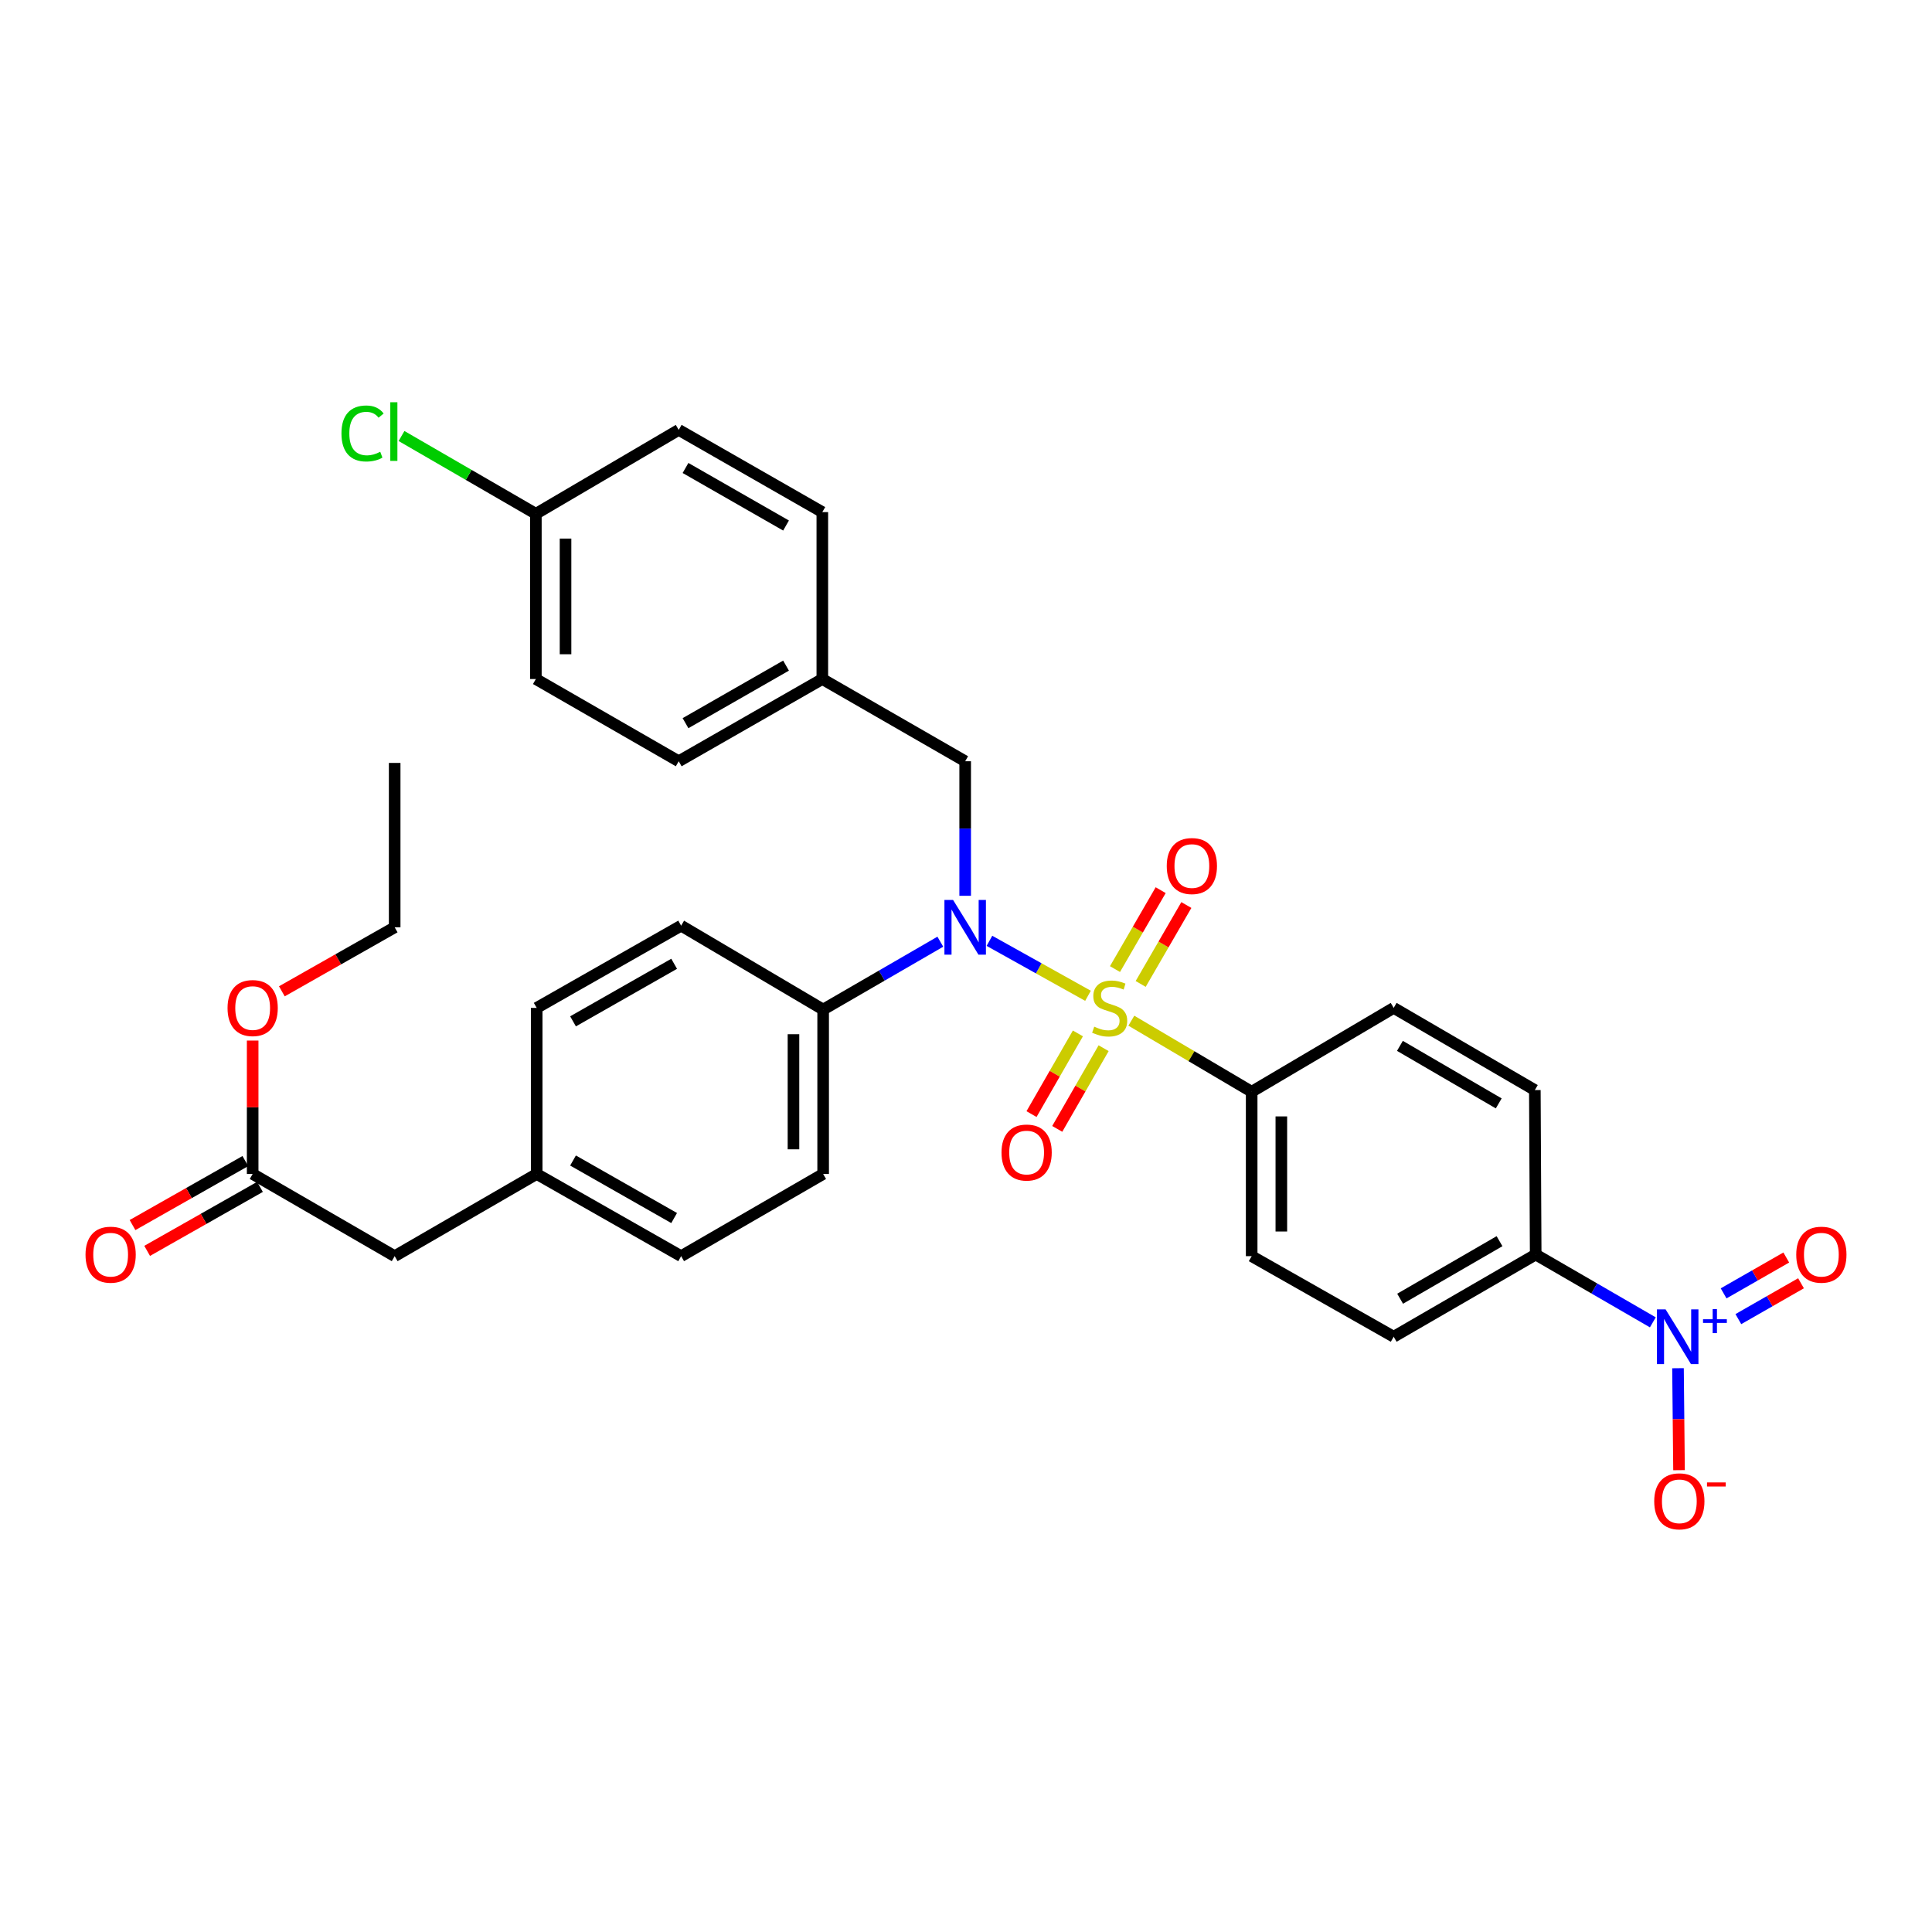 <?xml version='1.0' encoding='iso-8859-1'?>
<svg version='1.1' baseProfile='full'
              xmlns='http://www.w3.org/2000/svg'
                      xmlns:rdkit='http://www.rdkit.org/xml'
                      xmlns:xlink='http://www.w3.org/1999/xlink'
                  xml:space='preserve'
width='1000px' height='1000px' viewBox='0 0 1000 1000'>
<!-- END OF HEADER -->
<rect style='opacity:1.0;fill:#FFFFFF;stroke:none' width='1000' height='1000' x='0' y='0'> </rect>
<path class='bond-0' d='M 563.146,515.425 L 537.639,501.2' style='fill:none;fill-rule:evenodd;stroke:#CCCC00;stroke-width:6px;stroke-linecap:butt;stroke-linejoin:miter;stroke-opacity:1' />
<path class='bond-0' d='M 537.639,501.2 L 512.133,486.974' style='fill:none;fill-rule:evenodd;stroke:#0000FF;stroke-width:6px;stroke-linecap:butt;stroke-linejoin:miter;stroke-opacity:1' />
<path class='bond-2' d='M 585.58,528.306 L 616.722,546.696' style='fill:none;fill-rule:evenodd;stroke:#CCCC00;stroke-width:6px;stroke-linecap:butt;stroke-linejoin:miter;stroke-opacity:1' />
<path class='bond-2' d='M 616.722,546.696 L 647.863,565.087' style='fill:none;fill-rule:evenodd;stroke:#000000;stroke-width:6px;stroke-linecap:butt;stroke-linejoin:miter;stroke-opacity:1' />
<path class='bond-3' d='M 590.414,509.287 L 602.234,488.863' style='fill:none;fill-rule:evenodd;stroke:#CCCC00;stroke-width:6px;stroke-linecap:butt;stroke-linejoin:miter;stroke-opacity:1' />
<path class='bond-3' d='M 602.234,488.863 L 614.054,468.439' style='fill:none;fill-rule:evenodd;stroke:#FF0000;stroke-width:6px;stroke-linecap:butt;stroke-linejoin:miter;stroke-opacity:1' />
<path class='bond-3' d='M 577.121,501.594 L 588.942,481.17' style='fill:none;fill-rule:evenodd;stroke:#CCCC00;stroke-width:6px;stroke-linecap:butt;stroke-linejoin:miter;stroke-opacity:1' />
<path class='bond-3' d='M 588.942,481.17 L 600.762,460.746' style='fill:none;fill-rule:evenodd;stroke:#FF0000;stroke-width:6px;stroke-linecap:butt;stroke-linejoin:miter;stroke-opacity:1' />
<path class='bond-4' d='M 557.917,534.893 L 545.914,555.775' style='fill:none;fill-rule:evenodd;stroke:#CCCC00;stroke-width:6px;stroke-linecap:butt;stroke-linejoin:miter;stroke-opacity:1' />
<path class='bond-4' d='M 545.914,555.775 L 533.912,576.656' style='fill:none;fill-rule:evenodd;stroke:#FF0000;stroke-width:6px;stroke-linecap:butt;stroke-linejoin:miter;stroke-opacity:1' />
<path class='bond-4' d='M 571.232,542.546 L 559.229,563.428' style='fill:none;fill-rule:evenodd;stroke:#CCCC00;stroke-width:6px;stroke-linecap:butt;stroke-linejoin:miter;stroke-opacity:1' />
<path class='bond-4' d='M 559.229,563.428 L 547.227,584.309' style='fill:none;fill-rule:evenodd;stroke:#FF0000;stroke-width:6px;stroke-linecap:butt;stroke-linejoin:miter;stroke-opacity:1' />
<path class='bond-6' d='M 486.71,487.42 L 456.385,504.982' style='fill:none;fill-rule:evenodd;stroke:#0000FF;stroke-width:6px;stroke-linecap:butt;stroke-linejoin:miter;stroke-opacity:1' />
<path class='bond-6' d='M 456.385,504.982 L 426.06,522.545' style='fill:none;fill-rule:evenodd;stroke:#000000;stroke-width:6px;stroke-linecap:butt;stroke-linejoin:miter;stroke-opacity:1' />
<path class='bond-8' d='M 499.573,463.661 L 499.573,428.843' style='fill:none;fill-rule:evenodd;stroke:#0000FF;stroke-width:6px;stroke-linecap:butt;stroke-linejoin:miter;stroke-opacity:1' />
<path class='bond-8' d='M 499.573,428.843 L 499.573,394.025' style='fill:none;fill-rule:evenodd;stroke:#000000;stroke-width:6px;stroke-linecap:butt;stroke-linejoin:miter;stroke-opacity:1' />
<path class='bond-1' d='M 855.505,684.445 L 825.189,666.893' style='fill:none;fill-rule:evenodd;stroke:#0000FF;stroke-width:6px;stroke-linecap:butt;stroke-linejoin:miter;stroke-opacity:1' />
<path class='bond-1' d='M 825.189,666.893 L 794.872,649.342' style='fill:none;fill-rule:evenodd;stroke:#000000;stroke-width:6px;stroke-linecap:butt;stroke-linejoin:miter;stroke-opacity:1' />
<path class='bond-7' d='M 868.532,708.18 L 868.796,734.57' style='fill:none;fill-rule:evenodd;stroke:#0000FF;stroke-width:6px;stroke-linecap:butt;stroke-linejoin:miter;stroke-opacity:1' />
<path class='bond-7' d='M 868.796,734.57 L 869.061,760.96' style='fill:none;fill-rule:evenodd;stroke:#FF0000;stroke-width:6px;stroke-linecap:butt;stroke-linejoin:miter;stroke-opacity:1' />
<path class='bond-9' d='M 899.769,682.773 L 915.985,673.494' style='fill:none;fill-rule:evenodd;stroke:#0000FF;stroke-width:6px;stroke-linecap:butt;stroke-linejoin:miter;stroke-opacity:1' />
<path class='bond-9' d='M 915.985,673.494 L 932.201,664.216' style='fill:none;fill-rule:evenodd;stroke:#FF0000;stroke-width:6px;stroke-linecap:butt;stroke-linejoin:miter;stroke-opacity:1' />
<path class='bond-9' d='M 892.142,669.443 L 908.358,660.164' style='fill:none;fill-rule:evenodd;stroke:#0000FF;stroke-width:6px;stroke-linecap:butt;stroke-linejoin:miter;stroke-opacity:1' />
<path class='bond-9' d='M 908.358,660.164 L 924.574,650.886' style='fill:none;fill-rule:evenodd;stroke:#FF0000;stroke-width:6px;stroke-linecap:butt;stroke-linejoin:miter;stroke-opacity:1' />
<path class='bond-12' d='M 647.863,565.087 L 721.368,521.683' style='fill:none;fill-rule:evenodd;stroke:#000000;stroke-width:6px;stroke-linecap:butt;stroke-linejoin:miter;stroke-opacity:1' />
<path class='bond-13' d='M 647.863,565.087 L 647.863,650.187' style='fill:none;fill-rule:evenodd;stroke:#000000;stroke-width:6px;stroke-linecap:butt;stroke-linejoin:miter;stroke-opacity:1' />
<path class='bond-13' d='M 663.221,577.852 L 663.221,637.422' style='fill:none;fill-rule:evenodd;stroke:#000000;stroke-width:6px;stroke-linecap:butt;stroke-linejoin:miter;stroke-opacity:1' />
<path class='bond-5' d='M 794.872,649.342 L 721.368,691.892' style='fill:none;fill-rule:evenodd;stroke:#000000;stroke-width:6px;stroke-linecap:butt;stroke-linejoin:miter;stroke-opacity:1' />
<path class='bond-5' d='M 776.152,642.433 L 724.699,672.218' style='fill:none;fill-rule:evenodd;stroke:#000000;stroke-width:6px;stroke-linecap:butt;stroke-linejoin:miter;stroke-opacity:1' />
<path class='bond-32' d='M 794.872,649.342 L 794.429,564.225' style='fill:none;fill-rule:evenodd;stroke:#000000;stroke-width:6px;stroke-linecap:butt;stroke-linejoin:miter;stroke-opacity:1' />
<path class='bond-16' d='M 426.06,522.545 L 426.06,607.645' style='fill:none;fill-rule:evenodd;stroke:#000000;stroke-width:6px;stroke-linecap:butt;stroke-linejoin:miter;stroke-opacity:1' />
<path class='bond-16' d='M 410.702,535.31 L 410.702,594.88' style='fill:none;fill-rule:evenodd;stroke:#000000;stroke-width:6px;stroke-linecap:butt;stroke-linejoin:miter;stroke-opacity:1' />
<path class='bond-17' d='M 426.06,522.545 L 352.555,479.125' style='fill:none;fill-rule:evenodd;stroke:#000000;stroke-width:6px;stroke-linecap:butt;stroke-linejoin:miter;stroke-opacity:1' />
<path class='bond-19' d='M 499.573,394.025 L 425.633,351.466' style='fill:none;fill-rule:evenodd;stroke:#000000;stroke-width:6px;stroke-linecap:butt;stroke-linejoin:miter;stroke-opacity:1' />
<path class='bond-10' d='M 130.778,607.645 L 204.283,650.187' style='fill:none;fill-rule:evenodd;stroke:#000000;stroke-width:6px;stroke-linecap:butt;stroke-linejoin:miter;stroke-opacity:1' />
<path class='bond-11' d='M 126.99,600.966 L 97.79,617.528' style='fill:none;fill-rule:evenodd;stroke:#000000;stroke-width:6px;stroke-linecap:butt;stroke-linejoin:miter;stroke-opacity:1' />
<path class='bond-11' d='M 97.79,617.528 L 68.589,634.091' style='fill:none;fill-rule:evenodd;stroke:#FF0000;stroke-width:6px;stroke-linecap:butt;stroke-linejoin:miter;stroke-opacity:1' />
<path class='bond-11' d='M 134.567,614.324 L 105.367,630.887' style='fill:none;fill-rule:evenodd;stroke:#000000;stroke-width:6px;stroke-linecap:butt;stroke-linejoin:miter;stroke-opacity:1' />
<path class='bond-11' d='M 105.367,630.887 L 76.166,647.449' style='fill:none;fill-rule:evenodd;stroke:#FF0000;stroke-width:6px;stroke-linecap:butt;stroke-linejoin:miter;stroke-opacity:1' />
<path class='bond-24' d='M 130.778,607.645 L 130.778,573.119' style='fill:none;fill-rule:evenodd;stroke:#000000;stroke-width:6px;stroke-linecap:butt;stroke-linejoin:miter;stroke-opacity:1' />
<path class='bond-24' d='M 130.778,573.119 L 130.778,538.592' style='fill:none;fill-rule:evenodd;stroke:#FF0000;stroke-width:6px;stroke-linecap:butt;stroke-linejoin:miter;stroke-opacity:1' />
<path class='bond-15' d='M 721.368,521.683 L 794.429,564.225' style='fill:none;fill-rule:evenodd;stroke:#000000;stroke-width:6px;stroke-linecap:butt;stroke-linejoin:miter;stroke-opacity:1' />
<path class='bond-15' d='M 724.599,541.337 L 775.742,571.116' style='fill:none;fill-rule:evenodd;stroke:#000000;stroke-width:6px;stroke-linecap:butt;stroke-linejoin:miter;stroke-opacity:1' />
<path class='bond-14' d='M 647.863,650.187 L 721.368,691.892' style='fill:none;fill-rule:evenodd;stroke:#000000;stroke-width:6px;stroke-linecap:butt;stroke-linejoin:miter;stroke-opacity:1' />
<path class='bond-22' d='M 426.06,607.645 L 352.555,650.187' style='fill:none;fill-rule:evenodd;stroke:#000000;stroke-width:6px;stroke-linecap:butt;stroke-linejoin:miter;stroke-opacity:1' />
<path class='bond-23' d='M 352.555,479.125 L 277.788,521.683' style='fill:none;fill-rule:evenodd;stroke:#000000;stroke-width:6px;stroke-linecap:butt;stroke-linejoin:miter;stroke-opacity:1' />
<path class='bond-23' d='M 348.938,498.856 L 296.6,528.647' style='fill:none;fill-rule:evenodd;stroke:#000000;stroke-width:6px;stroke-linecap:butt;stroke-linejoin:miter;stroke-opacity:1' />
<path class='bond-18' d='M 204.283,650.187 L 277.788,607.645' style='fill:none;fill-rule:evenodd;stroke:#000000;stroke-width:6px;stroke-linecap:butt;stroke-linejoin:miter;stroke-opacity:1' />
<path class='bond-26' d='M 425.633,351.466 L 425.633,265.069' style='fill:none;fill-rule:evenodd;stroke:#000000;stroke-width:6px;stroke-linecap:butt;stroke-linejoin:miter;stroke-opacity:1' />
<path class='bond-27' d='M 425.633,351.466 L 351.301,394.025' style='fill:none;fill-rule:evenodd;stroke:#000000;stroke-width:6px;stroke-linecap:butt;stroke-linejoin:miter;stroke-opacity:1' />
<path class='bond-27' d='M 406.853,344.522 L 354.82,374.313' style='fill:none;fill-rule:evenodd;stroke:#000000;stroke-width:6px;stroke-linecap:butt;stroke-linejoin:miter;stroke-opacity:1' />
<path class='bond-20' d='M 277.788,607.645 L 277.788,521.683' style='fill:none;fill-rule:evenodd;stroke:#000000;stroke-width:6px;stroke-linecap:butt;stroke-linejoin:miter;stroke-opacity:1' />
<path class='bond-33' d='M 277.788,607.645 L 352.555,650.187' style='fill:none;fill-rule:evenodd;stroke:#000000;stroke-width:6px;stroke-linecap:butt;stroke-linejoin:miter;stroke-opacity:1' />
<path class='bond-33' d='M 296.598,600.678 L 348.935,630.457' style='fill:none;fill-rule:evenodd;stroke:#000000;stroke-width:6px;stroke-linecap:butt;stroke-linejoin:miter;stroke-opacity:1' />
<path class='bond-21' d='M 277.361,265.94 L 277.361,351.466' style='fill:none;fill-rule:evenodd;stroke:#000000;stroke-width:6px;stroke-linecap:butt;stroke-linejoin:miter;stroke-opacity:1' />
<path class='bond-21' d='M 292.719,278.769 L 292.719,338.637' style='fill:none;fill-rule:evenodd;stroke:#000000;stroke-width:6px;stroke-linecap:butt;stroke-linejoin:miter;stroke-opacity:1' />
<path class='bond-25' d='M 277.361,265.94 L 242.59,245.808' style='fill:none;fill-rule:evenodd;stroke:#000000;stroke-width:6px;stroke-linecap:butt;stroke-linejoin:miter;stroke-opacity:1' />
<path class='bond-25' d='M 242.59,245.808 L 207.82,225.676' style='fill:none;fill-rule:evenodd;stroke:#00CC00;stroke-width:6px;stroke-linecap:butt;stroke-linejoin:miter;stroke-opacity:1' />
<path class='bond-34' d='M 277.361,265.94 L 351.301,222.511' style='fill:none;fill-rule:evenodd;stroke:#000000;stroke-width:6px;stroke-linecap:butt;stroke-linejoin:miter;stroke-opacity:1' />
<path class='bond-30' d='M 145.891,513.107 L 175.087,496.538' style='fill:none;fill-rule:evenodd;stroke:#FF0000;stroke-width:6px;stroke-linecap:butt;stroke-linejoin:miter;stroke-opacity:1' />
<path class='bond-30' d='M 175.087,496.538 L 204.283,479.97' style='fill:none;fill-rule:evenodd;stroke:#000000;stroke-width:6px;stroke-linecap:butt;stroke-linejoin:miter;stroke-opacity:1' />
<path class='bond-28' d='M 425.633,265.069 L 351.301,222.511' style='fill:none;fill-rule:evenodd;stroke:#000000;stroke-width:6px;stroke-linecap:butt;stroke-linejoin:miter;stroke-opacity:1' />
<path class='bond-28' d='M 406.853,272.014 L 354.82,242.223' style='fill:none;fill-rule:evenodd;stroke:#000000;stroke-width:6px;stroke-linecap:butt;stroke-linejoin:miter;stroke-opacity:1' />
<path class='bond-29' d='M 351.301,394.025 L 277.361,351.466' style='fill:none;fill-rule:evenodd;stroke:#000000;stroke-width:6px;stroke-linecap:butt;stroke-linejoin:miter;stroke-opacity:1' />
<path class='bond-31' d='M 204.283,479.97 L 204.283,394.887' style='fill:none;fill-rule:evenodd;stroke:#000000;stroke-width:6px;stroke-linecap:butt;stroke-linejoin:miter;stroke-opacity:1' />
<path  class='atom-0' d='M 566.367 531.403
Q 566.687 531.523, 568.007 532.083
Q 569.327 532.643, 570.767 533.003
Q 572.247 533.323, 573.687 533.323
Q 576.367 533.323, 577.927 532.043
Q 579.487 530.723, 579.487 528.443
Q 579.487 526.883, 578.687 525.923
Q 577.927 524.963, 576.727 524.443
Q 575.527 523.923, 573.527 523.323
Q 571.007 522.563, 569.487 521.843
Q 568.007 521.123, 566.927 519.603
Q 565.887 518.083, 565.887 515.523
Q 565.887 511.963, 568.287 509.763
Q 570.727 507.563, 575.527 507.563
Q 578.807 507.563, 582.527 509.123
L 581.607 512.203
Q 578.207 510.803, 575.647 510.803
Q 572.887 510.803, 571.367 511.963
Q 569.847 513.083, 569.887 515.043
Q 569.887 516.563, 570.647 517.483
Q 571.447 518.403, 572.567 518.923
Q 573.727 519.443, 575.647 520.043
Q 578.207 520.843, 579.727 521.643
Q 581.247 522.443, 582.327 524.083
Q 583.447 525.683, 583.447 528.443
Q 583.447 532.363, 580.807 534.483
Q 578.207 536.563, 573.847 536.563
Q 571.327 536.563, 569.407 536.003
Q 567.527 535.483, 565.287 534.563
L 566.367 531.403
' fill='#CCCC00'/>
<path  class='atom-1' d='M 493.313 465.81
L 502.593 480.81
Q 503.513 482.29, 504.993 484.97
Q 506.473 487.65, 506.553 487.81
L 506.553 465.81
L 510.313 465.81
L 510.313 494.13
L 506.433 494.13
L 496.473 477.73
Q 495.313 475.81, 494.073 473.61
Q 492.873 471.41, 492.513 470.73
L 492.513 494.13
L 488.833 494.13
L 488.833 465.81
L 493.313 465.81
' fill='#0000FF'/>
<path  class='atom-2' d='M 862.109 677.732
L 871.389 692.732
Q 872.309 694.212, 873.789 696.892
Q 875.269 699.572, 875.349 699.732
L 875.349 677.732
L 879.109 677.732
L 879.109 706.052
L 875.229 706.052
L 865.269 689.652
Q 864.109 687.732, 862.869 685.532
Q 861.669 683.332, 861.309 682.652
L 861.309 706.052
L 857.629 706.052
L 857.629 677.732
L 862.109 677.732
' fill='#0000FF'/>
<path  class='atom-2' d='M 881.485 682.837
L 886.474 682.837
L 886.474 677.583
L 888.692 677.583
L 888.692 682.837
L 893.813 682.837
L 893.813 684.738
L 888.692 684.738
L 888.692 690.018
L 886.474 690.018
L 886.474 684.738
L 881.485 684.738
L 881.485 682.837
' fill='#0000FF'/>
<path  class='atom-4' d='M 603.908 448.259
Q 603.908 441.459, 607.268 437.659
Q 610.628 433.859, 616.908 433.859
Q 623.188 433.859, 626.548 437.659
Q 629.908 441.459, 629.908 448.259
Q 629.908 455.139, 626.508 459.059
Q 623.108 462.939, 616.908 462.939
Q 610.668 462.939, 607.268 459.059
Q 603.908 455.179, 603.908 448.259
M 616.908 459.739
Q 621.228 459.739, 623.548 456.859
Q 625.908 453.939, 625.908 448.259
Q 625.908 442.699, 623.548 439.899
Q 621.228 437.059, 616.908 437.059
Q 612.588 437.059, 610.228 439.859
Q 607.908 442.659, 607.908 448.259
Q 607.908 453.979, 610.228 456.859
Q 612.588 459.739, 616.908 459.739
' fill='#FF0000'/>
<path  class='atom-5' d='M 518.381 596.548
Q 518.381 589.748, 521.741 585.948
Q 525.101 582.148, 531.381 582.148
Q 537.661 582.148, 541.021 585.948
Q 544.381 589.748, 544.381 596.548
Q 544.381 603.428, 540.981 607.348
Q 537.581 611.228, 531.381 611.228
Q 525.141 611.228, 521.741 607.348
Q 518.381 603.468, 518.381 596.548
M 531.381 608.028
Q 535.701 608.028, 538.021 605.148
Q 540.381 602.228, 540.381 596.548
Q 540.381 590.988, 538.021 588.188
Q 535.701 585.348, 531.381 585.348
Q 527.061 585.348, 524.701 588.148
Q 522.381 590.948, 522.381 596.548
Q 522.381 602.268, 524.701 605.148
Q 527.061 608.028, 531.381 608.028
' fill='#FF0000'/>
<path  class='atom-8' d='M 856.222 777.08
Q 856.222 770.28, 859.582 766.48
Q 862.942 762.68, 869.222 762.68
Q 875.502 762.68, 878.862 766.48
Q 882.222 770.28, 882.222 777.08
Q 882.222 783.96, 878.822 787.88
Q 875.422 791.76, 869.222 791.76
Q 862.982 791.76, 859.582 787.88
Q 856.222 784, 856.222 777.08
M 869.222 788.56
Q 873.542 788.56, 875.862 785.68
Q 878.222 782.76, 878.222 777.08
Q 878.222 771.52, 875.862 768.72
Q 873.542 765.88, 869.222 765.88
Q 864.902 765.88, 862.542 768.68
Q 860.222 771.48, 860.222 777.08
Q 860.222 782.8, 862.542 785.68
Q 864.902 788.56, 869.222 788.56
' fill='#FF0000'/>
<path  class='atom-8' d='M 883.542 767.303
L 893.231 767.303
L 893.231 769.415
L 883.542 769.415
L 883.542 767.303
' fill='#FF0000'/>
<path  class='atom-10' d='M 929.735 649.422
Q 929.735 642.622, 933.095 638.822
Q 936.455 635.022, 942.735 635.022
Q 949.015 635.022, 952.375 638.822
Q 955.735 642.622, 955.735 649.422
Q 955.735 656.302, 952.335 660.222
Q 948.935 664.102, 942.735 664.102
Q 936.495 664.102, 933.095 660.222
Q 929.735 656.342, 929.735 649.422
M 942.735 660.902
Q 947.055 660.902, 949.375 658.022
Q 951.735 655.102, 951.735 649.422
Q 951.735 643.862, 949.375 641.062
Q 947.055 638.222, 942.735 638.222
Q 938.415 638.222, 936.055 641.022
Q 933.735 643.822, 933.735 649.422
Q 933.735 655.142, 936.055 658.022
Q 938.415 660.902, 942.735 660.902
' fill='#FF0000'/>
<path  class='atom-12' d='M 44.265 649.422
Q 44.265 642.622, 47.625 638.822
Q 50.985 635.022, 57.265 635.022
Q 63.545 635.022, 66.905 638.822
Q 70.265 642.622, 70.265 649.422
Q 70.265 656.302, 66.865 660.222
Q 63.465 664.102, 57.265 664.102
Q 51.025 664.102, 47.625 660.222
Q 44.265 656.342, 44.265 649.422
M 57.265 660.902
Q 61.585 660.902, 63.905 658.022
Q 66.265 655.102, 66.265 649.422
Q 66.265 643.862, 63.905 641.062
Q 61.585 638.222, 57.265 638.222
Q 52.945 638.222, 50.585 641.022
Q 48.265 643.822, 48.265 649.422
Q 48.265 655.142, 50.585 658.022
Q 52.945 660.902, 57.265 660.902
' fill='#FF0000'/>
<path  class='atom-25' d='M 117.778 521.763
Q 117.778 514.963, 121.138 511.163
Q 124.498 507.363, 130.778 507.363
Q 137.058 507.363, 140.418 511.163
Q 143.778 514.963, 143.778 521.763
Q 143.778 528.643, 140.378 532.563
Q 136.978 536.443, 130.778 536.443
Q 124.538 536.443, 121.138 532.563
Q 117.778 528.683, 117.778 521.763
M 130.778 533.243
Q 135.098 533.243, 137.418 530.363
Q 139.778 527.443, 139.778 521.763
Q 139.778 516.203, 137.418 513.403
Q 135.098 510.563, 130.778 510.563
Q 126.458 510.563, 124.098 513.363
Q 121.778 516.163, 121.778 521.763
Q 121.778 527.483, 124.098 530.363
Q 126.458 533.243, 130.778 533.243
' fill='#FF0000'/>
<path  class='atom-26' d='M 176.736 224.361
Q 176.736 217.321, 180.016 213.641
Q 183.336 209.921, 189.616 209.921
Q 195.456 209.921, 198.576 214.041
L 195.936 216.201
Q 193.656 213.201, 189.616 213.201
Q 185.336 213.201, 183.056 216.081
Q 180.816 218.921, 180.816 224.361
Q 180.816 229.961, 183.136 232.841
Q 185.496 235.721, 190.056 235.721
Q 193.176 235.721, 196.816 233.841
L 197.936 236.841
Q 196.456 237.801, 194.216 238.361
Q 191.976 238.921, 189.496 238.921
Q 183.336 238.921, 180.016 235.161
Q 176.736 231.401, 176.736 224.361
' fill='#00CC00'/>
<path  class='atom-26' d='M 202.016 208.201
L 205.696 208.201
L 205.696 238.561
L 202.016 238.561
L 202.016 208.201
' fill='#00CC00'/>
</svg>
